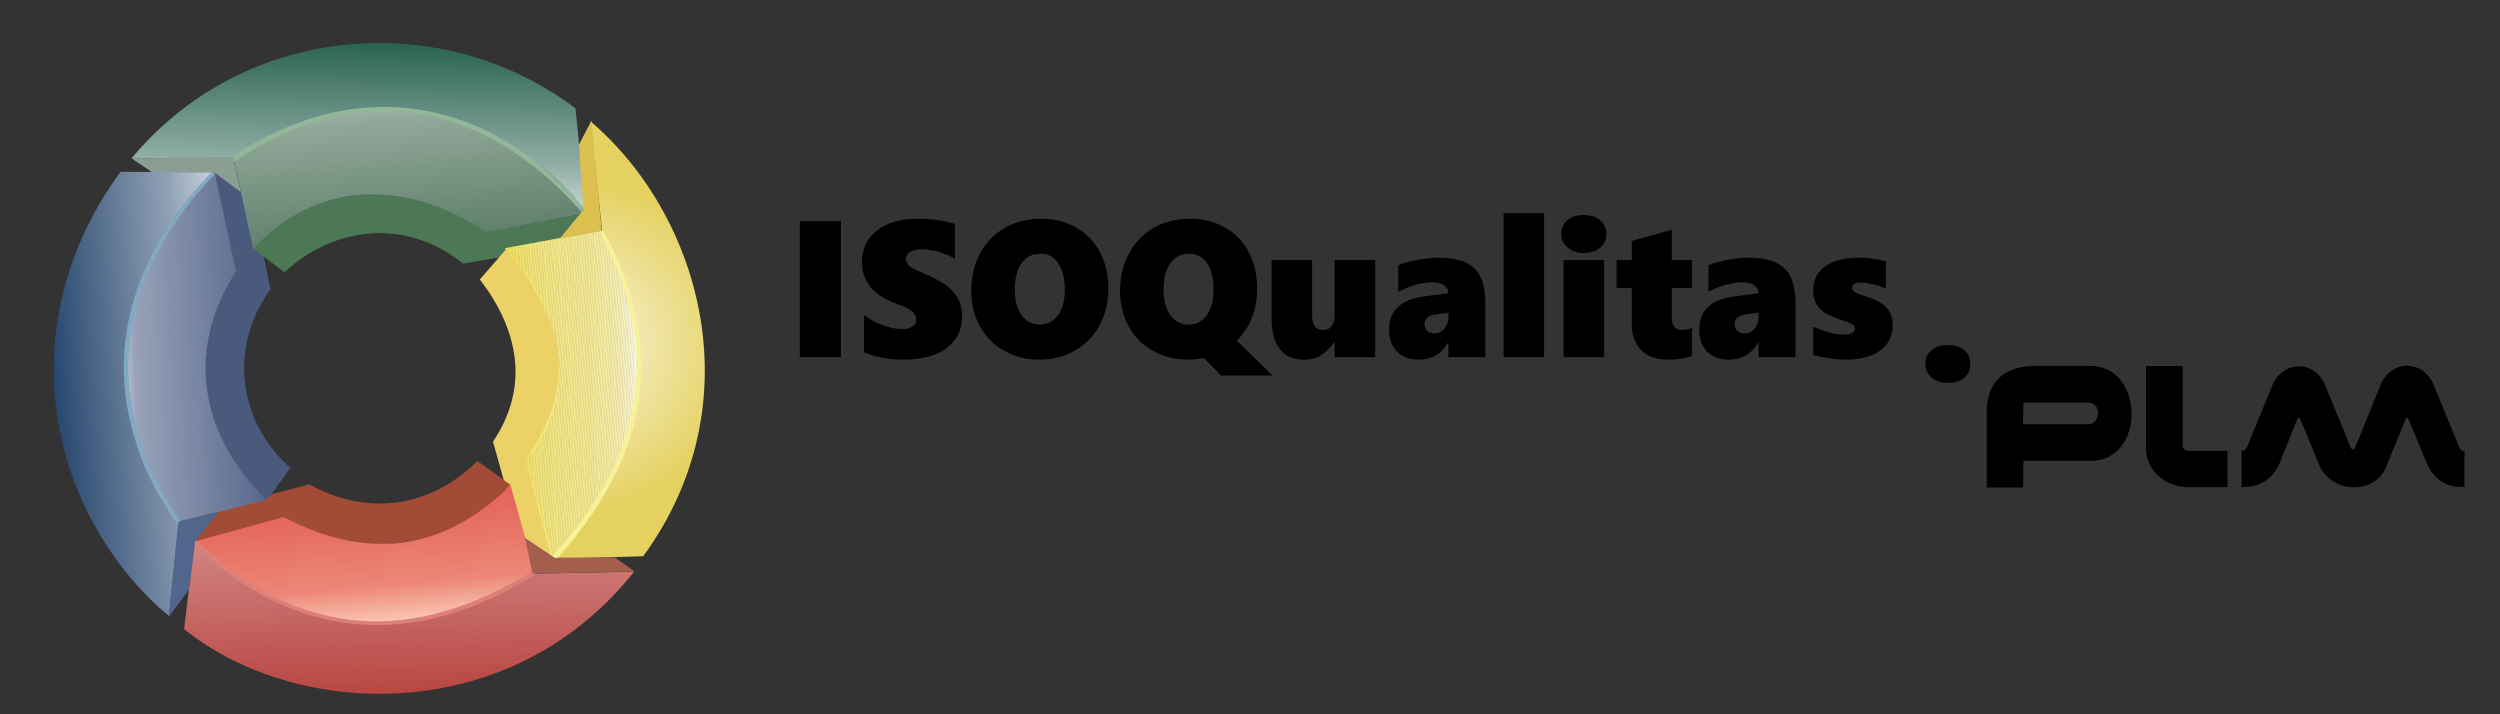 <?xml version="1.0" encoding="UTF-8"?>
<!DOCTYPE svg PUBLIC "-//W3C//DTD SVG 1.1//EN" "http://www.w3.org/Graphics/SVG/1.1/DTD/svg11.dtd">
<!-- Creator: CorelDRAW 2017 -->
<svg xmlns="http://www.w3.org/2000/svg" xml:space="preserve" width="140px" height="40px" version="1.1" style="shape-rendering:geometricPrecision; text-rendering:geometricPrecision; image-rendering:optimizeQuality; fill-rule:evenodd; clip-rule:evenodd"
viewBox="0 0 140 40"
 xmlns:xlink="http://www.w3.org/1999/xlink">
 <rect x="0" y="0" width="140" height="40" fill="#333333" stroke="none"/>
 <defs>
  <style type="text/css">
   <![CDATA[
    .fil147 {fill:#FFFDED}
    .fil146 {fill:#FFFDE9}
    .fil145 {fill:#FFFCE5}
    .fil149 {fill:#DCC04F}
    .fil150 {fill:#A45E4D}
    .fil144 {fill:#FEFAE1}
    .fil143 {fill:#FCF8DD}
    .fil142 {fill:#FCF8DA}
    .fil141 {fill:#FCF8D7}
    .fil140 {fill:#FCF8D4}
    .fil139 {fill:#FCF7D2}
    .fil138 {fill:#FBF5CF}
    .fil137 {fill:#FBF5CD}
    .fil136 {fill:#FBF5CB}
    .fil135 {fill:#FAF4C7}
    .fil134 {fill:#FAF4C5}
    .fil133 {fill:#FAF3C4}
    .fil132 {fill:#FAF3C2}
    .fil131 {fill:#FAF3C0}
    .fil130 {fill:#FAF3BF}
    .fil129 {fill:#F9F1BD}
    .fil128 {fill:#F9F1BA}
    .fil127 {fill:#F9F1BA}
    .fil126 {fill:#F9F1B8}
    .fil125 {fill:#F9F1B7}
    .fil124 {fill:#F9F1B5}
    .fil123 {fill:#F9F1B4}
    .fil122 {fill:#F9F1B3}
    .fil121 {fill:#F8F0B1}
    .fil120 {fill:#F8EFB0}
    .fil119 {fill:#F8EFAE}
    .fil118 {fill:#F8EFAE}
    .fil117 {fill:#F8EFAC}
    .fil116 {fill:#F8EFAB}
    .fil115 {fill:#F7EEAA}
    .fil114 {fill:#F7EEAA}
    .fil113 {fill:#F7EEA8}
    .fil112 {fill:#F7EDA8}
    .fil111 {fill:#F7EDA7}
    .fil110 {fill:#F7EDA6}
    .fil109 {fill:#F7EDA5}
    .fil108 {fill:#F7EDA5}
    .fil107 {fill:#F7EDA4}
    .fil106 {fill:#F7EDA3}
    .fil105 {fill:#F7EDA2}
    .fil104 {fill:#F7EDA1}
    .fil103 {fill:#F7EDA1}
    .fil102 {fill:#F7EDA0}
    .fil101 {fill:#F7ED9F}
    .fil100 {fill:#F7ED9F}
    .fil99 {fill:#F7ED9E}
    .fil98 {fill:#F7ED9D}
    .fil97 {fill:#F7ED9C}
    .fil96 {fill:#F6EC9B}
    .fil95 {fill:#F6EC9B}
    .fil94 {fill:#F6EC9A}
    .fil93 {fill:#F6EC99}
    .fil92 {fill:#F5EA99}
    .fil91 {fill:#F5EA98}
    .fil90 {fill:#F5EA97}
    .fil89 {fill:#F5EA97}
    .fil88 {fill:#F5EA96}
    .fil87 {fill:#F5EA95}
    .fil86 {fill:#F5EA94}
    .fil85 {fill:#F5EA94}
    .fil84 {fill:#F5EA93}
    .fil83 {fill:#F5EA92}
    .fil82 {fill:#F5EA91}
    .fil81 {fill:#F5EA91}
    .fil80 {fill:#F5EA90}
    .fil79 {fill:#F5EA8F}
    .fil78 {fill:#F5EA8F}
    .fil77 {fill:#F5EA8E}
    .fil76 {fill:#F5EA8D}
    .fil75 {fill:#F5EA8D}
    .fil74 {fill:#F5E98C}
    .fil73 {fill:#F5E98B}
    .fil72 {fill:#F5E98A}
    .fil71 {fill:#F5E98A}
    .fil70 {fill:#F5E989}
    .fil69 {fill:#F5E988}
    .fil68 {fill:#F5E888}
    .fil67 {fill:#F5E887}
    .fil66 {fill:#F5E886}
    .fil65 {fill:#F5E886}
    .fil64 {fill:#F4E784}
    .fil63 {fill:#F4E784}
    .fil62 {fill:#F4E783}
    .fil61 {fill:#F4E782}
    .fil60 {fill:#F4E782}
    .fil59 {fill:#F4E781}
    .fil58 {fill:#F4E780}
    .fil57 {fill:#F4E77F}
    .fil56 {fill:#F4E77F}
    .fil55 {fill:#F4E77E}
    .fil54 {fill:#F4E77D}
    .fil53 {fill:#F4E77C}
    .fil52 {fill:#F4E77C}
    .fil51 {fill:#F4E67B}
    .fil50 {fill:#F4E67A}
    .fil49 {fill:#F4E679}
    .fil48 {fill:#F4E678}
    .fil47 {fill:#F4E677}
    .fil46 {fill:#F4E676}
    .fil45 {fill:#F4E676}
    .fil44 {fill:#F4E675}
    .fil43 {fill:#F3E574}
    .fil42 {fill:#F3E573}
    .fil41 {fill:#F3E572}
    .fil40 {fill:#F3E572}
    .fil39 {fill:#F3E571}
    .fil38 {fill:#F3E570}
    .fil37 {fill:#F4E56F}
    .fil36 {fill:#F4E56E}
    .fil35 {fill:#F3E46D}
    .fil34 {fill:#F3E46C}
    .fil33 {fill:#F3E46B}
    .fil32 {fill:#F3E46A}
    .fil31 {fill:#F3E469}
    .fil30 {fill:#F3E468}
    .fil29 {fill:#F3E467}
    .fil28 {fill:#F3E466}
    .fil27 {fill:#F3E465}
    .fil26 {fill:#F3E364}
    .fil25 {fill:#F3E363}
    .fil24 {fill:#F3E362}
    .fil23 {fill:#F3E361}
    .fil22 {fill:#F3E360}
    .fil21 {fill:#F2E25F}
    .fil20 {fill:#F2E25D}
    .fil19 {fill:#F2E25C}
    .fil18 {fill:#F2E25B}
    .fil17 {fill:#F2E25A}
    .fil16 {fill:#F2E258}
    .fil15 {fill:#F2E257}
    .fil14 {fill:#F2E256}
    .fil153 {fill:#F7F298}
    .fil4 {fill:#ECD166}
    .fil151 {fill:#DE807A}
    .fil10 {fill:#8B9E93}
    .fil5 {fill:#A24C37}
    .fil154 {fill:#82A9C2}
    .fil152 {fill:#92B899}
    .fil13 {fill:#52658C}
    .fil3 {fill:#4D7856}
    .fil2 {fill:#495A7D}
    .fil0 {fill:black}
    .fil1 {fill:black;fill-rule:nonzero}
    .fil9 {fill:url(#id1)}
    .fil12 {fill:url(#id2)}
    .fil6 {fill:url(#id3)}
    .fil8 {fill:url(#id4)}
    .fil7 {fill:url(#id5)}
    .fil11 {fill:url(#id6)}
    .fil148 {fill:url(#id7)}
   ]]>
  </style>
     <clipPath id="id0">
      <path d="M28.28 13.9l5.42 -0.99c3.06,5.94 2.98,12.52 -2.8,18.38l-1.47 -5.53c2.75,-3.9 2.51,-7.57 -1.15,-11.86z"/>
     </clipPath>
  <linearGradient id="id1" gradientUnits="userSpaceOnUse" x1="20.56" y1="1.78" x2="20.31" y2="14.13">
   <stop offset="0" style="stop-opacity:1; stop-color:#215C4B"/>
   <stop offset="0.58" style="stop-opacity:1; stop-color:#8FADA4"/>
   <stop offset="1" style="stop-opacity:1; stop-color:#FEFEFE"/>
  </linearGradient>
  <linearGradient id="id2" gradientUnits="userSpaceOnUse" x1="2.88" y1="21.46" x2="15.2" y2="20.5">
   <stop offset="0" style="stop-opacity:1; stop-color:#26466E"/>
   <stop offset="0.6" style="stop-opacity:1; stop-color:#92A2B6"/>
   <stop offset="1" style="stop-opacity:1; stop-color:#FEFEFE"/>
  </linearGradient>
  <linearGradient id="id3" gradientUnits="userSpaceOnUse" x1="20.84" y1="24.14" x2="21.76" y2="34.92">
   <stop offset="0" style="stop-opacity:1; stop-color:#DD463C"/>
   <stop offset="0.8" style="stop-opacity:1; stop-color:#EC8778"/>
   <stop offset="1" style="stop-opacity:1; stop-color:#FBC9B5"/>
  </linearGradient>
  <linearGradient id="id4" gradientUnits="userSpaceOnUse" x1="21.72" y1="21.23" x2="20" y2="0.68">
   <stop offset="0" style="stop-opacity:1; stop-color:#275237"/>
   <stop offset="0.702" style="stop-opacity:1; stop-color:#92A89A"/>
   <stop offset="1" style="stop-opacity:1; stop-color:#FEFEFE"/>
  </linearGradient>
  <linearGradient id="id5" gradientUnits="userSpaceOnUse" x1="22.17" y1="40.22" x2="21.83" y2="25.08">
   <stop offset="0" style="stop-opacity:1; stop-color:#B53C38"/>
   <stop offset="0.878" style="stop-opacity:1; stop-color:#D99D9B"/>
   <stop offset="1" style="stop-opacity:1; stop-color:#FEFEFE"/>
  </linearGradient>
  <linearGradient id="id6" gradientUnits="userSpaceOnUse" x1="18.73" y1="20.38" x2="5.91" y2="20.85">
   <stop offset="0" style="stop-opacity:1; stop-color:#334774"/>
   <stop offset="0.871" style="stop-opacity:1; stop-color:#98A2B9"/>
   <stop offset="1" style="stop-opacity:1; stop-color:#FEFEFE"/>
  </linearGradient>
  <radialGradient id="id7" gradientUnits="userSpaceOnUse" gradientTransform="matrix(0.754 -1.23136E-05 1.23142E-05 0.754 8 5)" cx="32.23" cy="19.05" r="12.26" fx="32.23" fy="19.05">
   <stop offset="0" style="stop-opacity:1; stop-color:#FEFEFE"/>
   <stop offset="0.388" style="stop-opacity:1; stop-color:#F1E7AE"/>
   <stop offset="1" style="stop-opacity:1; stop-color:#E5D15F"/>
  </radialGradient>
 </defs>
 <g id="Camada_x0020_1">
  <path class="fil0" d="M111.26 27.3l0 -4.43c0.09,-1.51 0.95,-2.28 2.5,-2.38l3.3 0c3.05,0.01 3.11,5.33 0,5.32l-3.75 0 -0.02 1.49 -2.03 0zm2.05 -4.76l3.64 0c0.77,0.02 0.67,1.23 0,1.22l-3.66 0 0.02 -1.22z"/>
  <path class="fil0" d="M124.74 27.28l-2.22 0c-1.39,-0.02 -2.28,-1.03 -2.34,-2.03l0 -4.75 2.05 0 0 4.34c0,0.26 0.05,0.41 0.35,0.41l2.16 0 0 2.03z"/>
  <path class="fil0" d="M125.53 27.29l0 -2.05 0.13 0c0.08,-0.04 0.14,-0.11 0.18,-0.22l1.46 -3.56c0.64,-1.26 2.25,-1.27 2.86,0l1.5 3.65c0.06,0.08 0.17,0.09 0.21,0l1.48 -3.65c0.64,-1.3 2.24,-1.32 2.9,0l1.45 3.55c0.05,0.12 0.11,0.18 0.18,0.24l0.13 -0.01 0 2.03c-1.06,0.04 -1.68,-0.44 -2.08,-1.26l-1.06 -2.55c-0.04,-0.08 -0.11,-0.08 -0.15,0l-1.12 2.74c-0.65,1.45 -2.84,1.46 -3.65,0l-1.14 -2.74c-0.04,-0.08 -0.12,-0.08 -0.16,0l-1.02 2.55c-0.38,0.77 -0.98,1.24 -1.91,1.26l-0.19 0.02z"/>
  <path class="fil1" d="M44.79 20l0 -7.62 2.3 0 0 7.62 -2.3 0zm9.09 -2.3c0,0.5 -0.13,0.95 -0.4,1.32 -0.28,0.38 -0.66,0.66 -1.14,0.84 -0.49,0.18 -1.08,0.28 -1.77,0.28 -0.8,0 -1.53,-0.14 -2.19,-0.41l0 -2.09c0.32,0.24 0.67,0.43 1.06,0.57 0.38,0.14 0.74,0.22 1.08,0.22 0.25,0 0.44,-0.05 0.58,-0.14 0.14,-0.09 0.21,-0.22 0.21,-0.4 0,-0.12 -0.04,-0.23 -0.11,-0.32 -0.06,-0.1 -0.17,-0.19 -0.31,-0.27 -0.14,-0.08 -0.4,-0.19 -0.78,-0.33 -1.23,-0.47 -1.84,-1.24 -1.84,-2.29 0,-0.74 0.28,-1.33 0.84,-1.77 0.56,-0.44 1.31,-0.66 2.26,-0.66 0.26,0 0.51,0.01 0.73,0.03 0.22,0.02 0.43,0.05 0.61,0.08 0.18,0.03 0.44,0.09 0.77,0.18l0 1.94c-0.64,-0.35 -1.28,-0.52 -1.9,-0.52 -0.25,0 -0.46,0.05 -0.61,0.14 -0.16,0.1 -0.24,0.23 -0.24,0.4 0,0.16 0.07,0.29 0.19,0.39 0.13,0.11 0.39,0.24 0.79,0.41 0.79,0.32 1.35,0.67 1.68,1.05 0.33,0.37 0.49,0.82 0.49,1.35zm8.19 -1.53c0,0.77 -0.17,1.45 -0.5,2.06 -0.33,0.6 -0.79,1.07 -1.38,1.4 -0.59,0.34 -1.25,0.51 -1.99,0.51 -0.72,0 -1.37,-0.16 -1.95,-0.49 -0.59,-0.32 -1.05,-0.78 -1.37,-1.37 -0.33,-0.58 -0.49,-1.25 -0.49,-1.99 0,-0.77 0.16,-1.47 0.49,-2.09 0.33,-0.62 0.8,-1.1 1.39,-1.44 0.6,-0.34 1.27,-0.51 2.03,-0.51 0.73,0 1.39,0.16 1.96,0.49 0.58,0.32 1.02,0.78 1.34,1.38 0.31,0.61 0.47,1.29 0.47,2.05zm-2.44 0.06c0,-0.62 -0.12,-1.12 -0.36,-1.48 -0.24,-0.36 -0.57,-0.54 -0.99,-0.54 -0.46,0 -0.81,0.17 -1.07,0.52 -0.25,0.35 -0.38,0.84 -0.38,1.47 0,0.62 0.13,1.11 0.38,1.45 0.25,0.35 0.6,0.53 1.03,0.53 0.27,0 0.51,-0.08 0.72,-0.24 0.21,-0.15 0.38,-0.38 0.5,-0.67 0.11,-0.29 0.17,-0.63 0.17,-1.04zm10.77 -0.06c0,1.18 -0.38,2.15 -1.14,2.91l2.01 1.95 -2.88 0 -0.97 -0.98c-0.28,0.06 -0.58,0.09 -0.89,0.09 -0.71,0 -1.36,-0.16 -1.95,-0.49 -0.59,-0.32 -1.04,-0.78 -1.37,-1.37 -0.32,-0.58 -0.49,-1.25 -0.49,-1.99 0,-0.77 0.17,-1.47 0.5,-2.09 0.33,-0.62 0.79,-1.1 1.38,-1.44 0.6,-0.34 1.28,-0.51 2.04,-0.51 0.73,0 1.38,0.16 1.96,0.49 0.57,0.32 1.02,0.78 1.33,1.38 0.32,0.61 0.47,1.29 0.47,2.05zm-2.44 0.06c0,-0.62 -0.11,-1.12 -0.36,-1.48 -0.24,-0.36 -0.57,-0.54 -0.99,-0.54 -0.45,0 -0.81,0.17 -1.07,0.52 -0.25,0.35 -0.38,0.84 -0.38,1.47 0,0.62 0.13,1.11 0.38,1.45 0.26,0.35 0.6,0.53 1.04,0.53 0.41,0 0.75,-0.18 1,-0.53 0.26,-0.35 0.38,-0.82 0.38,-1.42zm6.78 3.77l0 -0.84 -0.02 0c-0.19,0.26 -0.36,0.45 -0.51,0.57 -0.15,0.12 -0.32,0.22 -0.51,0.3 -0.19,0.07 -0.41,0.11 -0.66,0.11 -0.6,0 -1.05,-0.19 -1.36,-0.58 -0.31,-0.39 -0.47,-0.96 -0.47,-1.71l0 -3.29 2.27 0 0 3.12c0,0.53 0.2,0.8 0.6,0.8 0.22,0 0.38,-0.07 0.49,-0.22 0.12,-0.15 0.17,-0.35 0.17,-0.62l0 -3.08 2.27 0 0 5.44 -2.27 0zm6.37 0l0 -0.82 -0.02 0c-0.36,0.64 -0.91,0.96 -1.66,0.96 -0.51,0 -0.91,-0.16 -1.2,-0.46 -0.3,-0.3 -0.44,-0.71 -0.44,-1.22 0,-1.07 0.66,-1.69 1.97,-1.86l1.35 -0.18c0,-0.18 -0.08,-0.32 -0.24,-0.44 -0.16,-0.11 -0.37,-0.17 -0.64,-0.17 -0.61,0 -1.25,0.18 -1.93,0.53l0 -1.48c0.29,-0.13 0.66,-0.23 1.11,-0.31 0.44,-0.08 0.82,-0.12 1.13,-0.12 0.93,0 1.6,0.19 2.02,0.59 0.41,0.39 0.62,1.05 0.62,1.98l0 3 -2.07 0zm-1.34 -1.85c0,0.15 0.05,0.28 0.14,0.37 0.1,0.1 0.23,0.15 0.4,0.15 0.24,0 0.43,-0.09 0.58,-0.27 0.15,-0.18 0.22,-0.4 0.22,-0.68l0 -0.21 -0.76 0.11c-0.38,0.06 -0.58,0.24 -0.58,0.53zm4.43 1.85l0 -8.06 2.27 0 0 8.06 -2.27 0zm5.76 -6.91c0,0.32 -0.12,0.58 -0.35,0.78 -0.23,0.2 -0.54,0.3 -0.92,0.3 -0.37,0 -0.67,-0.11 -0.9,-0.31 -0.24,-0.21 -0.36,-0.46 -0.36,-0.77 0,-0.31 0.12,-0.56 0.34,-0.76 0.23,-0.19 0.54,-0.29 0.92,-0.29 0.38,0 0.69,0.1 0.92,0.29 0.23,0.2 0.35,0.45 0.35,0.76zm-2.4 6.91l0 -5.44 2.27 0 0 5.44 -2.27 0zm7.19 -0.07c-0.1,0.05 -0.27,0.1 -0.5,0.14 -0.24,0.05 -0.52,0.07 -0.85,0.07 -0.63,0 -1.13,-0.18 -1.48,-0.52 -0.36,-0.35 -0.54,-0.85 -0.54,-1.49l0 -2 -0.85 0 0 -1.57 0.85 0 0 -1.07 2.24 -0.62 0 1.69 1.13 0 0 1.57 -1.13 0 0 1.63c0,0.48 0.19,0.72 0.57,0.72 0.17,0 0.36,-0.04 0.56,-0.12l0 1.57zm3.73 0.07l0 -0.82 -0.02 0c-0.36,0.64 -0.92,0.96 -1.66,0.96 -0.52,0 -0.92,-0.16 -1.21,-0.46 -0.29,-0.3 -0.43,-0.71 -0.43,-1.22 0,-1.07 0.65,-1.69 1.97,-1.86l1.35 -0.18c0,-0.18 -0.08,-0.32 -0.24,-0.44 -0.16,-0.11 -0.38,-0.17 -0.64,-0.17 -0.61,0 -1.26,0.18 -1.93,0.53l0 -1.48c0.29,-0.13 0.66,-0.23 1.1,-0.31 0.45,-0.08 0.82,-0.12 1.14,-0.12 0.92,0 1.6,0.19 2.01,0.59 0.42,0.39 0.63,1.05 0.63,1.98l0 3 -2.07 0zm-1.34 -1.85c0,0.15 0.04,0.28 0.14,0.37 0.09,0.1 0.23,0.15 0.4,0.15 0.24,0 0.43,-0.09 0.58,-0.27 0.14,-0.18 0.22,-0.4 0.22,-0.68l0 -0.21 -0.77 0.11c-0.38,0.06 -0.57,0.24 -0.57,0.53zm8.85 0.05c0,0.61 -0.23,1.09 -0.7,1.43 -0.47,0.34 -1.13,0.51 -1.97,0.51 -0.24,0 -0.54,-0.03 -0.9,-0.08 -0.36,-0.05 -0.66,-0.11 -0.88,-0.18l0 -1.59c0.67,0.3 1.23,0.45 1.68,0.45 0.44,0 0.66,-0.12 0.66,-0.35 0,-0.09 -0.05,-0.17 -0.15,-0.23 -0.1,-0.07 -0.38,-0.17 -0.81,-0.31 -0.48,-0.16 -0.83,-0.36 -1.05,-0.61 -0.22,-0.25 -0.33,-0.58 -0.33,-0.98 0,-0.57 0.22,-1.02 0.67,-1.34 0.45,-0.33 1.08,-0.49 1.89,-0.49 0.47,0 0.98,0.07 1.51,0.2l0 1.53c-0.22,-0.1 -0.47,-0.18 -0.73,-0.24 -0.27,-0.06 -0.49,-0.1 -0.67,-0.1 -0.15,0 -0.27,0.03 -0.36,0.08 -0.09,0.05 -0.13,0.12 -0.13,0.21 0,0.1 0.05,0.18 0.14,0.25 0.1,0.06 0.29,0.14 0.58,0.23 0.55,0.16 0.95,0.37 1.19,0.62 0.24,0.26 0.36,0.59 0.36,0.99zm4.35 2.17c0,0.32 -0.11,0.58 -0.34,0.78 -0.22,0.2 -0.54,0.29 -0.94,0.29 -0.37,0 -0.66,-0.1 -0.9,-0.31 -0.23,-0.2 -0.34,-0.46 -0.34,-0.76 0,-0.32 0.11,-0.57 0.34,-0.76 0.23,-0.19 0.53,-0.29 0.92,-0.29 0.38,0 0.68,0.1 0.91,0.29 0.24,0.19 0.35,0.44 0.35,0.76z"/>
  <g id="_2358969655520">
   <path class="fil2" d="M16.26 26.2l-1.33 1.84c-4.48,-4.11 -4.07,-9.42 -1.73,-12.86l-1.18 -5.53 2.05 1.46 0.59 2.76 0.49 2.31c-2.46,3.43 -1.69,7.57 1.11,10.02z"/>
   <path class="fil3" d="M15.93 15.25l-1.81 -1.39c3.92,-4.27 10.03,-3.44 13.11,-0.88l5.39 -1 -1.2 1.48 -3.14 0.9 -2.35 0.4c-3.15,-2.55 -7.21,-2.12 -10,0.49z"/>
   <path class="fil4" d="M26.87 15.65l1.47 -1.69c3.83,4.1 3.68,8.86 1.13,11.83l1.54 5.55 -2.08 -1.14 -0.65 -3.05 -0.67 -2.42c2.1,-3.13 1.38,-6.33 -0.74,-9.08z"/>
   <path class="fil5" d="M26.73 25.81l1.86 1.34c-3.88,4.3 -9.63,3.9 -12.71,1.81l-4.97 1.35 1.35 -1.87 2.64 -0.45 0.11 -0.11 0.11 -0.13 0.08 -0.08 2.13 -0.54c3.46,1.91 6.99,1.13 9.4,-1.32z"/>
   <path class="fil6" d="M28.59 27.18l1.39 4.95c-2.88,1.77 -5.85,2.78 -8.49,2.83 -3.55,0.07 -7.28,-1.39 -10.61,-4.64l4.99 -1.37c4.5,2.37 8.82,2.07 12.72,-1.77z"/>
   <path class="fil7" d="M29.83 32.13c-6.82,4.36 -13.47,3.62 -18.93,-1.81l-0.59 4.91c6.26,5.05 18.26,5.55 25.2,-3.22l-5.68 0.12z"/>
   <path class="fil8" d="M32.86 11.93l-5.62 1.07c-4.68,-3.11 -9.66,-2.79 -13.06,0.94l-1.11 -5.1c7.64,-5.03 15.68,-2.26 19.79,3.09z"/>
   <path class="fil9" d="M13.05 8.84l-5.67 0.01c6.27,-7.52 17.3,-8.47 24.85,-2.78l0.57 5.79c-3.65,-5 -12.21,-8.23 -19.75,-3.02z"/>
   <polygon class="fil10" points="8.51,9.64 7.35,8.86 13.06,8.83 13.48,10.75 11.99,9.65 "/>
   <path class="fil11" d="M12.02 9.63l1.2 5.57c-2.75,4.24 -2.17,8.97 1.68,12.79l-4.96 1.26c-3.68,-4.43 -5.03,-13.23 2.08,-19.62z"/>
   <path class="fil12" d="M6.75 9.62l5.21 0.03c-5.99,5.48 -6.22,14.71 -1.95,19.61l-0.55 5.27 0.02 -0.03c-1.2,-0.94 -2.32,-2.25 -3.06,-3.29 -4.53,-6.37 -4.68,-14.77 0.33,-21.59z"/>
   <polygon class="fil13" points="12.25,28.67 9.99,29.19 9.46,34.53 10.59,33 10.93,30.28 "/>
   <g>
    <g style="clip-path:url(#id0)">
     <polygon class="fil14" points="28.25,13.09 28.27,13.09 28.87,31.35 28.85,31.35 "/>
     <polygon id="1" class="fil15" points="28.25,13.09 28.31,13.09 28.91,31.35 28.85,31.35 "/>
     <polygon id="2" class="fil16" points="28.29,13.09 28.35,13.09 28.95,31.35 28.89,31.35 "/>
     <polygon id="3" class="fil17" points="28.33,13.09 28.39,13.09 28.99,31.35 28.93,31.35 "/>
     <polygon id="4" class="fil18" points="28.37,13.09 28.43,13.09 29.03,31.35 28.97,31.35 "/>
     <polygon id="5" class="fil19" points="28.41,13.09 28.47,13.09 29.07,31.35 29.01,31.35 "/>
     <polygon id="6" class="fil20" points="28.45,13.09 28.52,13.08 29.11,31.34 29.05,31.35 "/>
     <polygon id="7" class="fil21" points="28.5,13.08 28.56,13.08 29.15,31.34 29.09,31.35 "/>
     <polygon id="8" class="fil22" points="28.54,13.08 28.6,13.08 29.19,31.34 29.13,31.34 "/>
     <polygon id="9" class="fil23" points="28.58,13.08 28.64,13.08 29.23,31.34 29.17,31.34 "/>
     <polygon id="10" class="fil24" points="28.62,13.08 28.68,13.08 29.28,31.34 29.21,31.34 "/>
     <polygon id="11" class="fil25" points="28.66,13.08 28.72,13.08 29.32,31.34 29.26,31.34 "/>
     <polygon id="12" class="fil26" points="28.7,13.08 28.76,13.08 29.36,31.34 29.3,31.34 "/>
     <polygon id="13" class="fil27" points="28.74,13.08 28.8,13.07 29.4,31.33 29.34,31.34 "/>
     <polygon id="14" class="fil28" points="28.78,13.07 28.84,13.07 29.44,31.33 29.38,31.34 "/>
     <polygon id="15" class="fil29" points="28.82,13.07 28.89,13.07 29.48,31.33 29.42,31.33 "/>
     <polygon id="16" class="fil30" points="28.86,13.07 28.93,13.07 29.52,31.33 29.46,31.33 "/>
     <polygon id="17" class="fil31" points="28.91,13.07 28.97,13.07 29.56,31.33 29.5,31.33 "/>
     <polygon id="18" class="fil32" points="28.95,13.07 29.01,13.07 29.6,31.33 29.54,31.33 "/>
     <polygon id="19" class="fil33" points="28.99,13.07 29.05,13.07 29.64,31.33 29.58,31.33 "/>
     <polygon id="20" class="fil34" points="29.03,13.07 29.09,13.07 29.69,31.33 29.62,31.33 "/>
     <polygon id="21" class="fil35" points="29.07,13.07 29.13,13.06 29.73,31.32 29.67,31.33 "/>
     <polygon id="22" class="fil36" points="29.11,13.06 29.17,13.06 29.77,31.32 29.71,31.33 "/>
     <polygon id="23" class="fil36" points="29.15,13.06 29.21,13.06 29.81,31.32 29.75,31.32 "/>
     <polygon id="24" class="fil37" points="29.19,13.06 29.25,13.06 29.85,31.32 29.79,31.32 "/>
     <polygon id="25" class="fil38" points="29.23,13.06 29.3,13.06 29.89,31.32 29.83,31.32 "/>
     <polygon id="26" class="fil39" points="29.28,13.06 29.34,13.06 29.93,31.32 29.87,31.32 "/>
     <polygon id="27" class="fil40" points="29.32,13.06 29.38,13.06 29.97,31.32 29.91,31.32 "/>
     <polygon id="28" class="fil41" points="29.36,13.06 29.42,13.05 30.01,31.31 29.95,31.32 "/>
     <polygon id="29" class="fil42" points="29.4,13.05 29.46,13.05 30.06,31.31 29.99,31.32 "/>
     <polygon id="30" class="fil43" points="29.44,13.05 29.5,13.05 30.1,31.31 30.03,31.31 "/>
     <polygon id="31" class="fil43" points="29.48,13.05 29.54,13.05 30.14,31.31 30.08,31.31 "/>
     <polygon id="32" class="fil44" points="29.52,13.05 29.58,13.05 30.18,31.31 30.12,31.31 "/>
     <polygon id="33" class="fil45" points="29.56,13.05 29.62,13.05 30.22,31.31 30.16,31.31 "/>
     <polygon id="34" class="fil46" points="29.6,13.05 29.66,13.05 30.26,31.31 30.2,31.31 "/>
     <polygon id="35" class="fil47" points="29.64,13.05 29.71,13.05 30.3,31.31 30.24,31.31 "/>
     <polygon id="36" class="fil47" points="29.68,13.05 29.75,13.04 30.34,31.3 30.28,31.31 "/>
     <polygon id="37" class="fil48" points="29.73,13.04 29.79,13.04 30.38,31.3 30.32,31.31 "/>
     <polygon id="38" class="fil49" points="29.77,13.04 29.83,13.04 30.42,31.3 30.36,31.3 "/>
     <polygon id="39" class="fil50" points="29.81,13.04 29.87,13.04 30.47,31.3 30.4,31.3 "/>
     <polygon id="40" class="fil50" points="29.85,13.04 29.91,13.04 30.51,31.3 30.44,31.3 "/>
     <polygon id="41" class="fil51" points="29.89,13.04 29.95,13.04 30.55,31.3 30.49,31.3 "/>
     <polygon id="42" class="fil52" points="29.93,13.04 29.99,13.04 30.59,31.3 30.53,31.3 "/>
     <polygon id="43" class="fil53" points="29.97,13.04 30.03,13.03 30.63,31.29 30.57,31.3 "/>
     <polygon id="44" class="fil53" points="30.01,13.03 30.07,13.03 30.67,31.29 30.61,31.3 "/>
     <polygon id="45" class="fil54" points="30.05,13.03 30.11,13.03 30.71,31.29 30.65,31.29 "/>
     <polygon id="46" class="fil55" points="30.09,13.03 30.16,13.03 30.75,31.29 30.69,31.29 "/>
     <polygon id="47" class="fil55" points="30.14,13.03 30.2,13.03 30.79,31.29 30.73,31.29 "/>
     <polygon id="48" class="fil56" points="30.18,13.03 30.24,13.03 30.83,31.29 30.77,31.29 "/>
     <polygon id="49" class="fil57" points="30.22,13.03 30.28,13.03 30.88,31.29 30.81,31.29 "/>
     <polygon id="50" class="fil57" points="30.26,13.03 30.32,13.03 30.92,31.29 30.86,31.29 "/>
     <polygon id="51" class="fil58" points="30.3,13.03 30.36,13.02 30.96,31.28 30.9,31.29 "/>
     <polygon id="52" class="fil59" points="30.34,13.02 30.4,13.02 31,31.28 30.94,31.29 "/>
     <polygon id="53" class="fil59" points="30.38,13.02 30.44,13.02 31.04,31.28 30.98,31.28 "/>
     <polygon id="54" class="fil60" points="30.42,13.02 30.48,13.02 31.08,31.28 31.02,31.28 "/>
     <polygon id="55" class="fil60" points="30.46,13.02 30.53,13.02 31.12,31.28 31.06,31.28 "/>
     <polygon id="56" class="fil61" points="30.5,13.02 30.57,13.02 31.16,31.28 31.1,31.28 "/>
     <polygon id="57" class="fil62" points="30.55,13.02 30.61,13.02 31.2,31.28 31.14,31.28 "/>
     <polygon id="58" class="fil62" points="30.59,13.02 30.65,13.01 31.25,31.27 31.18,31.28 "/>
     <polygon id="59" class="fil63" points="30.63,13.01 30.69,13.01 31.29,31.27 31.22,31.28 "/>
     <polygon id="60" class="fil63" points="30.67,13.01 30.73,13.01 31.33,31.27 31.27,31.27 "/>
     <polygon id="61" class="fil64" points="30.71,13.01 30.77,13.01 31.37,31.27 31.31,31.27 "/>
     <polygon id="62" class="fil64" points="30.75,13.01 30.81,13.01 31.41,31.27 31.35,31.27 "/>
     <polygon id="63" class="fil65" points="30.79,13.01 30.85,13.01 31.45,31.27 31.39,31.27 "/>
     <polygon id="64" class="fil66" points="30.83,13.01 30.89,13.01 31.49,31.27 31.43,31.27 "/>
     <polygon id="65" class="fil66" points="30.87,13.01 30.94,13.01 31.53,31.27 31.47,31.27 "/>
     <polygon id="66" class="fil67" points="30.92,13.01 30.98,13 31.57,31.26 31.51,31.27 "/>
     <polygon id="67" class="fil67" points="30.96,13 31.02,13 31.61,31.26 31.55,31.27 "/>
     <polygon id="68" class="fil68" points="31,13 31.06,13 31.66,31.26 31.59,31.26 "/>
     <polygon id="69" class="fil69" points="31.04,13 31.1,13 31.7,31.26 31.64,31.26 "/>
     <polygon id="70" class="fil70" points="31.08,13 31.14,13 31.74,31.26 31.68,31.26 "/>
     <polygon id="71" class="fil70" points="31.12,13 31.18,13 31.78,31.26 31.72,31.26 "/>
     <polygon id="72" class="fil71" points="31.16,13 31.22,13 31.82,31.26 31.76,31.26 "/>
     <polygon id="73" class="fil71" points="31.2,13 31.26,12.99 31.86,31.25 31.8,31.26 "/>
     <polygon id="74" class="fil72" points="31.24,12.99 31.31,12.99 31.9,31.25 31.84,31.26 "/>
     <polygon id="75" class="fil72" points="31.28,12.99 31.35,12.99 31.94,31.25 31.88,31.25 "/>
     <polygon id="76" class="fil73" points="31.33,12.99 31.39,12.99 31.98,31.25 31.92,31.25 "/>
     <polygon id="77" class="fil73" points="31.37,12.99 31.43,12.99 32.02,31.25 31.96,31.25 "/>
     <polygon id="78" class="fil74" points="31.41,12.99 31.47,12.99 32.06,31.25 32,31.25 "/>
     <polygon id="79" class="fil74" points="31.45,12.99 31.51,12.99 32.11,31.25 32.04,31.25 "/>
     <polygon id="80" class="fil74" points="31.49,12.99 31.55,12.99 32.15,31.25 32.09,31.25 "/>
     <polygon id="81" class="fil75" points="31.53,12.99 31.59,12.98 32.19,31.24 32.13,31.25 "/>
     <polygon id="82" class="fil75" points="31.57,12.98 31.63,12.98 32.23,31.24 32.17,31.25 "/>
     <polygon id="83" class="fil76" points="31.61,12.98 31.67,12.98 32.27,31.24 32.21,31.24 "/>
     <polygon id="84" class="fil76" points="31.65,12.98 31.72,12.98 32.31,31.24 32.25,31.24 "/>
     <polygon id="85" class="fil77" points="31.69,12.98 31.76,12.98 32.35,31.24 32.29,31.24 "/>
     <polygon id="86" class="fil77" points="31.74,12.98 31.8,12.98 32.39,31.24 32.33,31.24 "/>
     <polygon id="87" class="fil78" points="31.78,12.98 31.84,12.98 32.43,31.24 32.37,31.24 "/>
     <polygon id="88" class="fil78" points="31.82,12.98 31.88,12.97 32.47,31.23 32.41,31.24 "/>
     <polygon id="89" class="fil78" points="31.86,12.97 31.92,12.97 32.52,31.23 32.45,31.24 "/>
     <polygon id="90" class="fil79" points="31.9,12.97 31.96,12.97 32.56,31.23 32.5,31.23 "/>
     <polygon id="91" class="fil79" points="31.94,12.97 32,12.97 32.6,31.23 32.54,31.23 "/>
     <polygon id="92" class="fil80" points="31.98,12.97 32.04,12.97 32.64,31.23 32.58,31.23 "/>
     <polygon id="93" class="fil80" points="32.02,12.97 32.08,12.97 32.68,31.23 32.62,31.23 "/>
     <polygon id="94" class="fil80" points="32.06,12.97 32.13,12.97 32.72,31.23 32.66,31.23 "/>
     <polygon id="95" class="fil81" points="32.11,12.97 32.17,12.97 32.76,31.23 32.7,31.23 "/>
     <polygon id="96" class="fil81" points="32.15,12.97 32.21,12.96 32.8,31.22 32.74,31.23 "/>
     <polygon id="97" class="fil82" points="32.19,12.96 32.25,12.96 32.84,31.22 32.78,31.23 "/>
     <polygon id="98" class="fil82" points="32.23,12.96 32.29,12.96 32.89,31.22 32.82,31.22 "/>
     <polygon id="99" class="fil82" points="32.27,12.96 32.33,12.96 32.93,31.22 32.86,31.22 "/>
     <polygon id="100" class="fil83" points="32.31,12.96 32.37,12.96 32.97,31.22 32.91,31.22 "/>
     <polygon id="101" class="fil83" points="32.35,12.96 32.41,12.96 33.01,31.22 32.95,31.22 "/>
     <polygon id="102" class="fil84" points="32.39,12.96 32.45,12.96 33.05,31.22 32.99,31.22 "/>
     <polygon id="103" class="fil84" points="32.43,12.96 32.49,12.95 33.09,31.21 33.03,31.22 "/>
     <polygon id="104" class="fil85" points="32.47,12.95 32.54,12.95 33.13,31.21 33.07,31.22 "/>
     <polygon id="105" class="fil85" points="32.51,12.95 32.58,12.95 33.17,31.21 33.11,31.21 "/>
     <polygon id="106" class="fil86" points="32.56,12.95 32.62,12.95 33.21,31.21 33.15,31.21 "/>
     <polygon id="107" class="fil86" points="32.6,12.95 32.66,12.95 33.25,31.21 33.19,31.21 "/>
     <polygon id="108" class="fil87" points="32.64,12.95 32.7,12.95 33.3,31.21 33.23,31.21 "/>
     <polygon id="109" class="fil87" points="32.68,12.95 32.74,12.95 33.34,31.21 33.28,31.21 "/>
     <polygon id="110" class="fil88" points="32.72,12.95 32.78,12.95 33.38,31.21 33.32,31.21 "/>
     <polygon id="111" class="fil88" points="32.76,12.95 32.82,12.94 33.42,31.2 33.36,31.21 "/>
     <polygon id="112" class="fil89" points="32.8,12.94 32.86,12.94 33.46,31.2 33.4,31.21 "/>
     <polygon id="113" class="fil89" points="32.84,12.94 32.9,12.94 33.5,31.2 33.44,31.2 "/>
     <polygon id="114" class="fil90" points="32.88,12.94 32.95,12.94 33.54,31.2 33.48,31.2 "/>
     <polygon id="115" class="fil91" points="32.92,12.94 32.99,12.94 33.58,31.2 33.52,31.2 "/>
     <polygon id="116" class="fil91" points="32.97,12.94 33.03,12.94 33.62,31.2 33.56,31.2 "/>
     <polygon id="117" class="fil92" points="33.01,12.94 33.07,12.94 33.67,31.2 33.6,31.2 "/>
     <polygon id="118" class="fil93" points="33.05,12.94 33.11,12.93 33.71,31.19 33.64,31.2 "/>
     <polygon id="119" class="fil94" points="33.09,12.93 33.15,12.93 33.75,31.19 33.69,31.2 "/>
     <polygon id="120" class="fil95" points="33.13,12.93 33.19,12.93 33.79,31.19 33.73,31.19 "/>
     <polygon id="121" class="fil95" points="33.17,12.93 33.23,12.93 33.83,31.19 33.77,31.19 "/>
     <polygon id="122" class="fil96" points="33.21,12.93 33.27,12.93 33.87,31.19 33.81,31.19 "/>
     <polygon id="123" class="fil97" points="33.25,12.93 33.31,12.93 33.91,31.19 33.85,31.19 "/>
     <polygon id="124" class="fil98" points="33.29,12.93 33.36,12.93 33.95,31.19 33.89,31.19 "/>
     <polygon id="125" class="fil98" points="33.34,12.93 33.4,12.92 33.99,31.18 33.93,31.19 "/>
     <polygon id="126" class="fil99" points="33.38,12.92 33.44,12.92 34.03,31.18 33.97,31.19 "/>
     <polygon id="127" class="fil100" points="33.42,12.92 33.48,12.92 34.08,31.18 34.01,31.18 "/>
     <polygon id="128" class="fil101" points="33.46,12.92 33.52,12.92 34.12,31.18 34.05,31.18 "/>
     <polygon id="129" class="fil101" points="33.5,12.92 33.56,12.92 34.16,31.18 34.1,31.18 "/>
     <polygon id="130" class="fil102" points="33.54,12.92 33.6,12.92 34.2,31.18 34.14,31.18 "/>
     <polygon id="131" class="fil103" points="33.58,12.92 33.64,12.92 34.24,31.18 34.18,31.18 "/>
     <polygon id="132" class="fil104" points="33.62,12.92 33.68,12.92 34.28,31.18 34.22,31.18 "/>
     <polygon id="133" class="fil105" points="33.66,12.92 33.73,12.91 34.32,31.17 34.26,31.18 "/>
     <polygon id="134" class="fil106" points="33.7,12.91 33.77,12.91 34.36,31.17 34.3,31.18 "/>
     <polygon id="135" class="fil107" points="33.75,12.91 33.81,12.91 34.4,31.17 34.34,31.17 "/>
     <polygon id="136" class="fil108" points="33.79,12.91 33.85,12.91 34.44,31.17 34.38,31.17 "/>
     <polygon id="137" class="fil109" points="33.83,12.91 33.89,12.91 34.49,31.17 34.42,31.17 "/>
     <polygon id="138" class="fil110" points="33.87,12.91 33.93,12.91 34.53,31.17 34.46,31.17 "/>
     <polygon id="139" class="fil111" points="33.91,12.91 33.97,12.91 34.57,31.17 34.51,31.17 "/>
     <polygon id="140" class="fil112" points="33.95,12.91 34.01,12.9 34.61,31.16 34.55,31.17 "/>
     <polygon id="141" class="fil113" points="33.99,12.9 34.05,12.9 34.65,31.16 34.59,31.17 "/>
     <polygon id="142" class="fil114" points="34.03,12.9 34.09,12.9 34.69,31.16 34.63,31.16 "/>
     <polygon id="143" class="fil115" points="34.07,12.9 34.14,12.9 34.73,31.16 34.67,31.16 "/>
     <polygon id="144" class="fil116" points="34.11,12.9 34.18,12.9 34.77,31.16 34.71,31.16 "/>
     <polygon id="145" class="fil117" points="34.16,12.9 34.22,12.9 34.81,31.16 34.75,31.16 "/>
     <polygon id="146" class="fil118" points="34.2,12.9 34.26,12.9 34.85,31.16 34.79,31.16 "/>
     <polygon id="147" class="fil119" points="34.24,12.9 34.3,12.9 34.89,31.16 34.83,31.16 "/>
     <polygon id="148" class="fil120" points="34.28,12.9 34.34,12.89 34.94,31.15 34.87,31.16 "/>
     <polygon id="149" class="fil121" points="34.32,12.89 34.38,12.89 34.98,31.15 34.92,31.16 "/>
     <polygon id="150" class="fil122" points="34.36,12.89 34.42,12.89 35.02,31.15 34.96,31.15 "/>
     <polygon id="151" class="fil123" points="34.4,12.89 34.46,12.89 35.06,31.15 35,31.15 "/>
     <polygon id="152" class="fil124" points="34.44,12.89 34.5,12.89 35.1,31.15 35.04,31.15 "/>
     <polygon id="153" class="fil125" points="34.48,12.89 34.55,12.89 35.14,31.15 35.08,31.15 "/>
     <polygon id="154" class="fil126" points="34.53,12.89 34.59,12.89 35.18,31.15 35.12,31.15 "/>
     <polygon id="155" class="fil127" points="34.57,12.89 34.63,12.88 35.22,31.14 35.16,31.15 "/>
     <polygon id="156" class="fil128" points="34.61,12.88 34.67,12.88 35.26,31.14 35.2,31.15 "/>
     <polygon id="157" class="fil129" points="34.65,12.88 34.71,12.88 35.31,31.14 35.24,31.14 "/>
     <polygon id="158" class="fil130" points="34.69,12.88 34.75,12.88 35.35,31.14 35.28,31.14 "/>
     <polygon id="159" class="fil131" points="34.73,12.88 34.79,12.88 35.39,31.14 35.33,31.14 "/>
     <polygon id="160" class="fil132" points="34.77,12.88 34.83,12.88 35.43,31.14 35.37,31.14 "/>
     <polygon id="161" class="fil133" points="34.81,12.88 34.87,12.88 35.47,31.14 35.41,31.14 "/>
     <polygon id="162" class="fil134" points="34.85,12.88 34.91,12.88 35.51,31.14 35.45,31.14 "/>
     <polygon id="163" class="fil135" points="34.89,12.88 34.96,12.87 35.55,31.13 35.49,31.14 "/>
     <polygon id="164" class="fil136" points="34.94,12.87 35,12.87 35.59,31.13 35.53,31.14 "/>
     <polygon id="165" class="fil137" points="34.98,12.87 35.04,12.87 35.63,31.13 35.57,31.13 "/>
     <polygon id="166" class="fil138" points="35.02,12.87 35.08,12.87 35.67,31.13 35.61,31.13 "/>
     <polygon id="167" class="fil139" points="35.06,12.87 35.12,12.87 35.72,31.13 35.65,31.13 "/>
     <polygon id="168" class="fil140" points="35.1,12.87 35.16,12.87 35.76,31.13 35.7,31.13 "/>
     <polygon id="169" class="fil141" points="35.14,12.87 35.2,12.87 35.8,31.13 35.74,31.13 "/>
     <polygon id="170" class="fil142" points="35.18,12.87 35.24,12.86 35.84,31.12 35.78,31.13 "/>
     <polygon id="171" class="fil143" points="35.22,12.86 35.28,12.86 35.88,31.12 35.82,31.13 "/>
     <polygon id="172" class="fil144" points="35.26,12.86 35.32,12.86 35.92,31.12 35.86,31.12 "/>
     <polygon id="173" class="fil145" points="35.3,12.86 35.37,12.86 35.96,31.12 35.9,31.12 "/>
     <polygon id="174" class="fil146" points="35.34,12.86 35.41,12.86 36,31.12 35.94,31.12 "/>
     <polygon id="175" class="fil147" points="35.39,12.86 36.57,12.82 37.16,31.08 35.98,31.12 "/>
    </g>
   </g>
   <path class="fil148" d="M33.72 12.92l-0.66 -6.13c6.17,5.24 9.23,15.77 2.96,24.36l-5.27 0.15c1.59,-0.94 8.3,-8.77 2.97,-18.38z"/>
   <polygon class="fil149" points="32.42,8.1 33.12,6.76 33.7,12.93 31.35,13.36 32.67,11.75 "/>
   <polygon class="fil150" points="34.42,31.21 35.54,32 29.82,32.13 29.4,30.12 31.05,31.23 "/>
   <path class="fil151" d="M29.79 31.99c-6.66,4.15 -13.06,3.79 -18.77,-1.72l-0.11 0.04 -0.01 0.18c5.57,5.41 12.35,5.96 19.1,1.64l-0.18 0 -0.03 -0.14z"/>
   <path class="fil152" d="M13.11 9.06c6.66,-4.56 13.8,-3.63 19.45,2.81l0.09 -0.15 -0.01 -0.14c-5.11,-5.92 -12.43,-7.62 -19.71,-2.76l0.14 0.02 0.04 0.22z"/>
   <path class="fil153" d="M33.58 12.98c3.89,7.28 1.92,13.12 -2.64,18.16l0.13 0.08 0.18 0c4.26,-4.81 6.68,-10.78 2.47,-18.43l0.02 0.16 -0.16 0.03z"/>
   <path class="fil154" d="M10.1 29.18c-5.06,-7.36 -2.94,-14.4 1.93,-19.43l-0.02 -0.08 -0.19 -0.01c-4.5,4.71 -7.38,11.78 -1.85,19.74l0.04 -0.18 0.09 -0.04z"/>
  </g>
 </g>
</svg>
